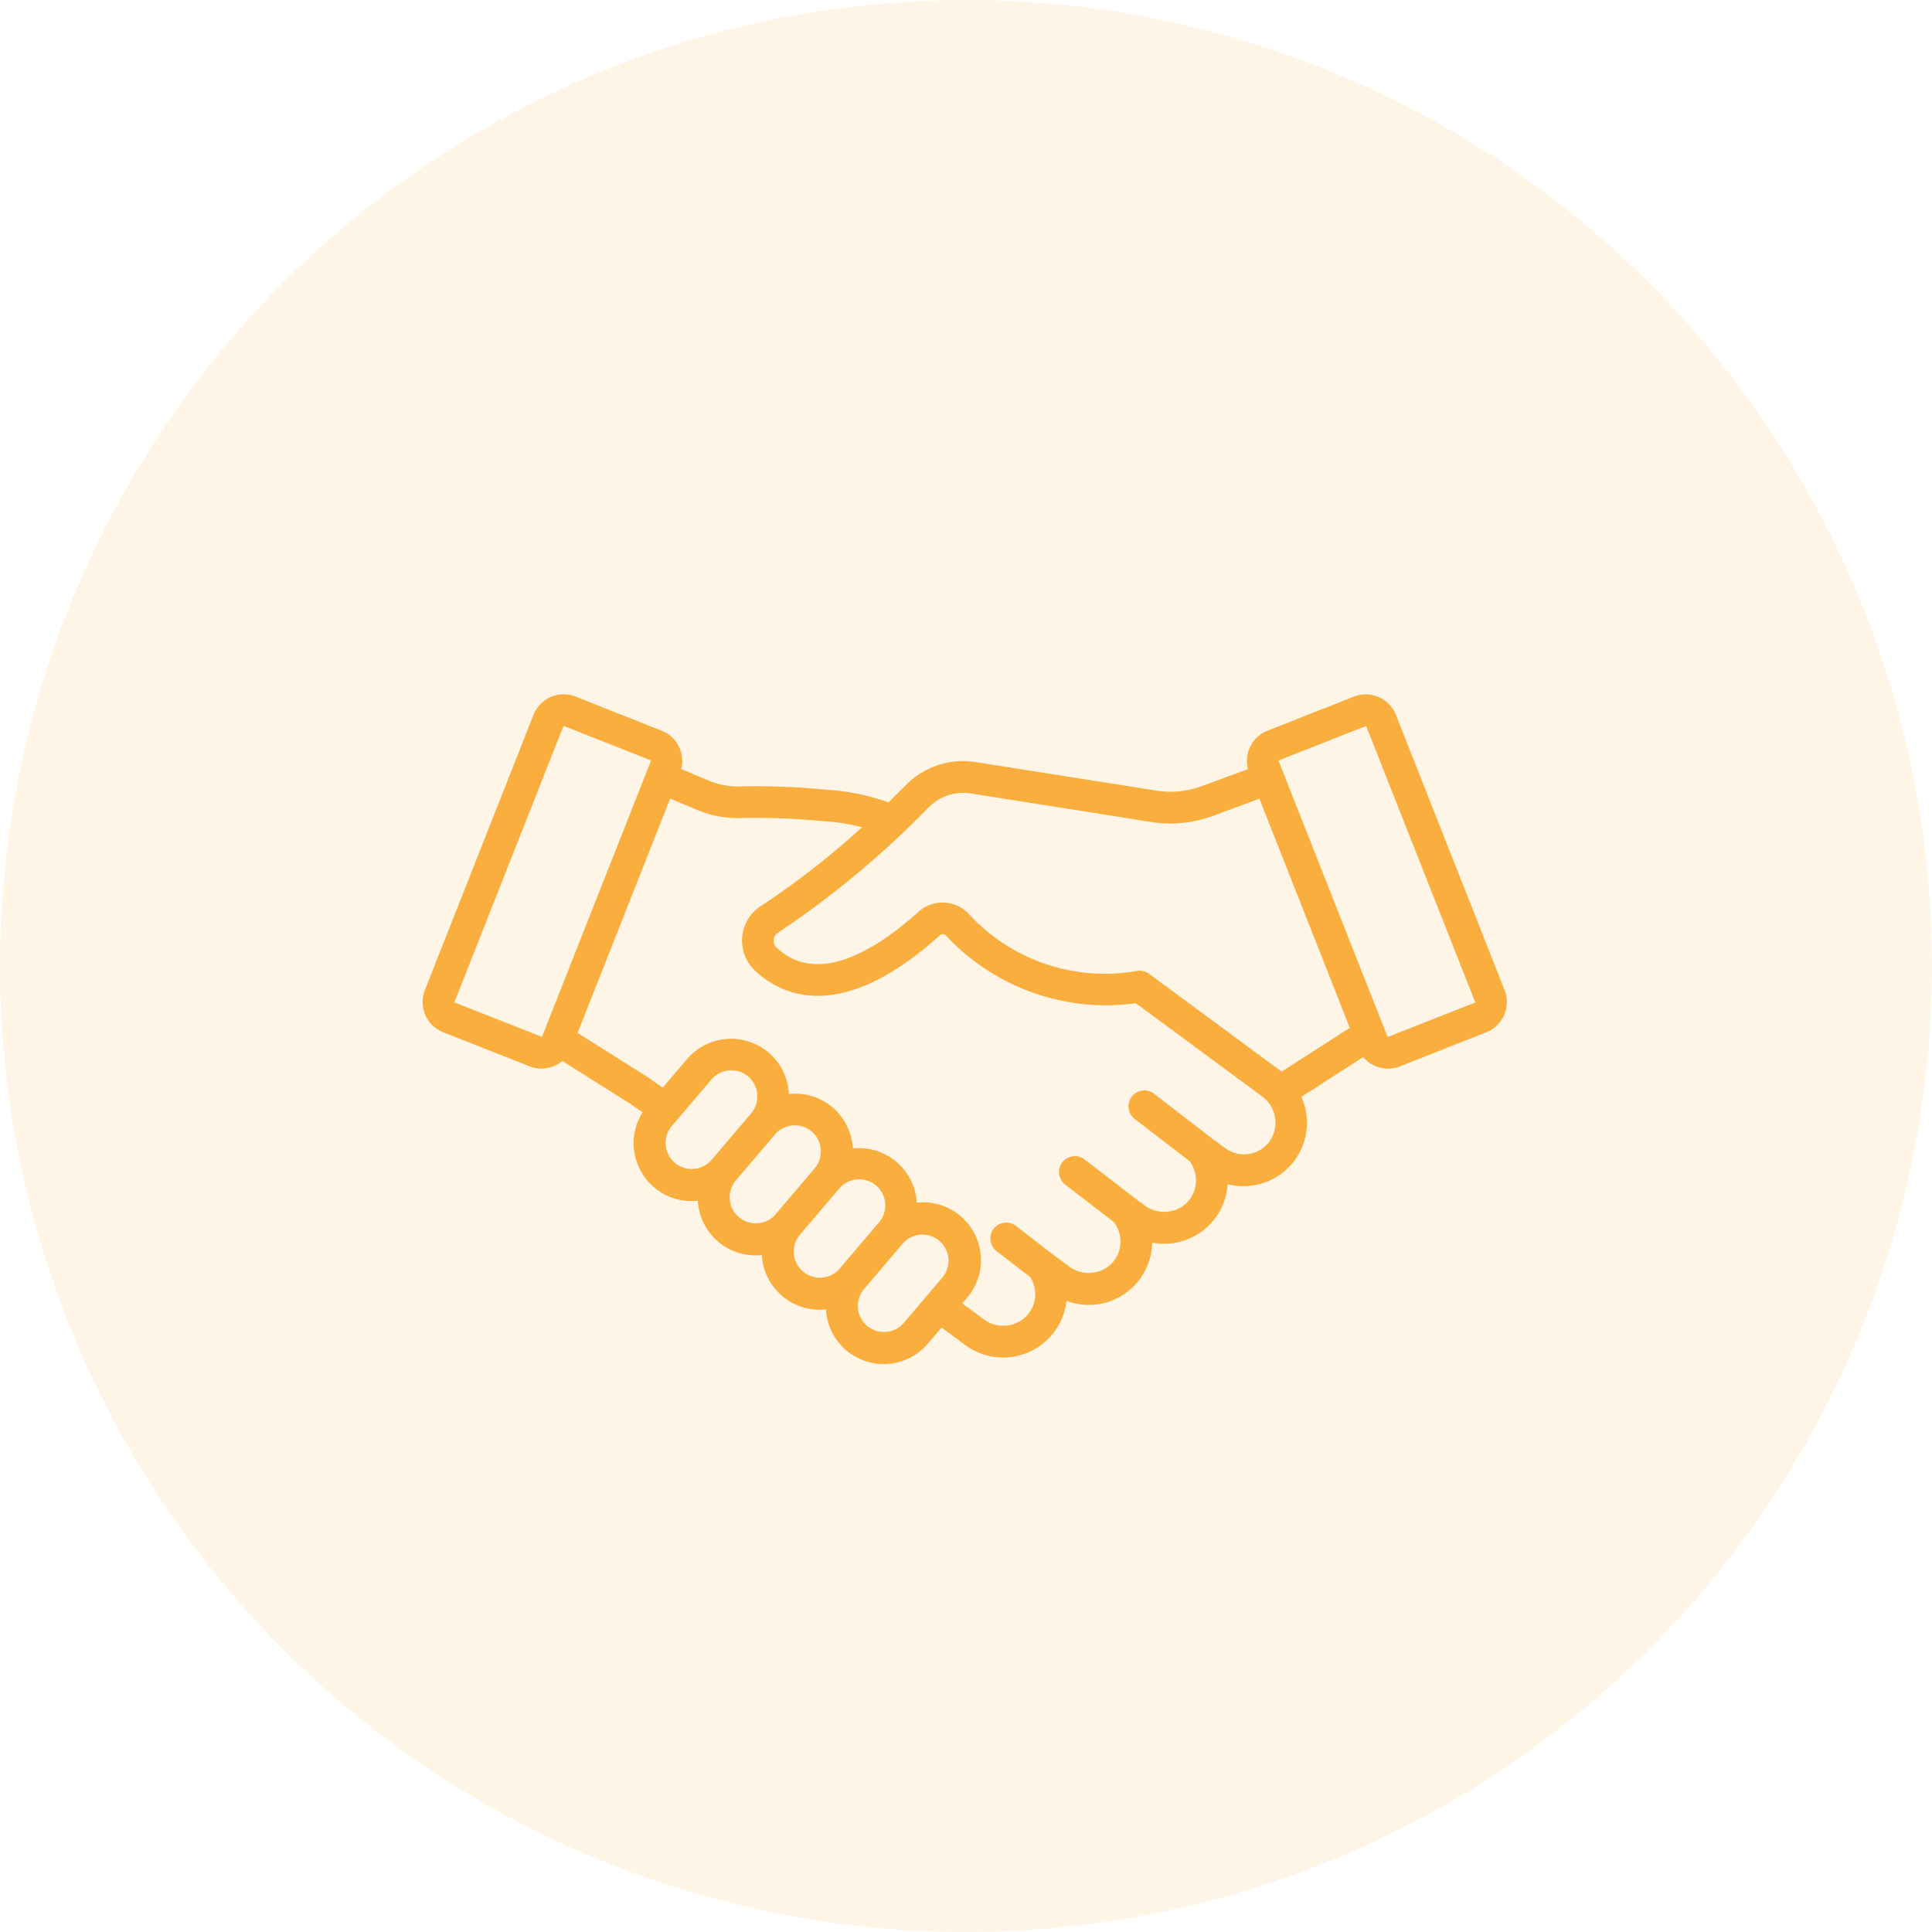 <?xml version="1.0" encoding="UTF-8"?> <svg xmlns="http://www.w3.org/2000/svg" width="64" height="64" viewBox="0 0 64 64"><g id="Groupe_304" data-name="Groupe 304" transform="translate(-3998 -1559)"><g id="Groupe_287" data-name="Groupe 287" transform="translate(3623 65)"><ellipse id="Ellipse_69" data-name="Ellipse 69" cx="32" cy="32" rx="32" ry="32" transform="translate(375 1494)" fill="rgba(255,153,0,0.1)"></ellipse></g><g id="handshake" transform="translate(4012 1484.099)"><path id="Tracé_185" data-name="Tracé 185" d="M.68,109.095l2.863,1.129a1.073,1.073,0,0,0,1.086-.177l2.267,1.43.389.273a1.916,1.916,0,0,0,1.831,2.926,1.915,1.915,0,0,0,2.122,1.8,1.915,1.915,0,0,0,2.123,1.8,1.916,1.916,0,0,0,3.374,1.135l.455-.534.767.566a2.11,2.11,0,0,0,3.371-1.449,2.1,2.1,0,0,0,2.838-1.932,2.1,2.1,0,0,0,2.5-1.934,2.1,2.1,0,0,0,2.444-2.893l2.049-1.316a1.075,1.075,0,0,0,1.215.307l2.863-1.129a1.076,1.076,0,0,0,.605-1.394l-1.308-3.317a.526.526,0,0,0-.979.386l1.308,3.316a.022.022,0,0,1-.012.029l-2.863,1.129a.022.022,0,0,1-.029-.012l-3.6-9.119a.02.02,0,0,1,0-.017.021.021,0,0,1,.012-.012l2.863-1.129a.02.02,0,0,1,.017,0,.021.021,0,0,1,.012.012l2.289,5.8c.107.27.28.244.55.138s.536-.254.429-.524l-2.289-5.8a1.075,1.075,0,0,0-1.393-.605l-2.863,1.129a1.072,1.072,0,0,0-.644,1.271l-1.535.566a2.988,2.988,0,0,1-1.5.148l-1.551-.246a.526.526,0,0,0-.165,1.039l1.551.246a4.043,4.043,0,0,0,2.028-.2l1.549-.572,2.995,7.591-2.258,1.45-.038-.028h0l-4.352-3.212a.528.528,0,0,0-.414-.093,6.12,6.12,0,0,1-5.569-1.9,1.189,1.189,0,0,0-1.661-.057c-1.394,1.252-3.342,2.472-4.7,1.177a.313.313,0,0,1,.069-.5,31.1,31.1,0,0,0,4.981-4.149,1.6,1.6,0,0,1,1.387-.453l4.437.7c.288.046,1.014-.121,1.06-.408s-.608-.586-.9-.631l-4.437-.7a2.656,2.656,0,0,0-2.3.753c-.167.169-.365.366-.589.581a7.511,7.511,0,0,0-2.09-.422,24.237,24.237,0,0,0-2.747-.109,2.452,2.452,0,0,1-1.1-.184l-.927-.388a1.075,1.075,0,0,0-.645-1.268L5.067,97.976a1.075,1.075,0,0,0-1.394.605L.075,107.7a1.074,1.074,0,0,0,.605,1.394Zm8.887,4.235a.865.865,0,0,1-1.32-1.118l1.3-1.528a.865.865,0,1,1,1.319,1.118h0Zm2.122,1.8a.865.865,0,0,1-1.32-1.118l1.3-1.528a.868.868,0,0,1,1.283-.04l.007.008a.866.866,0,0,1,.029,1.151Zm2.122,1.8a.865.865,0,0,1-1.32-1.118l1.3-1.528a.865.865,0,1,1,1.319,1.119h0Zm3.43.263-.006.008-1.3,1.528a.865.865,0,0,1-1.32-1.118l1.3-1.528a.865.865,0,0,1,1.326,1.109ZM8.2,101.356l.9.376a3.507,3.507,0,0,0,1.57.263,24.265,24.265,0,0,1,2.621.11,6.46,6.46,0,0,1,1.264.2,26.571,26.571,0,0,1-3.344,2.605A1.365,1.365,0,0,0,11,107.045c.879.835,2.845,1.8,6.132-1.157a.141.141,0,0,1,.2,0,7.248,7.248,0,0,0,6.288,2.248c.276.194-.259-.2,4.183,3.08h0a1.077,1.077,0,0,1,.236,1.517,1.047,1.047,0,0,1-1.454.2c-.624-.46-.163-.11-2.355-1.8a.526.526,0,1,0-.642.834l1.819,1.4a1.058,1.058,0,0,1-.095,1.379,1.08,1.08,0,0,1-1.4.08c-.417-.308-.071-.044-1.983-1.517a.526.526,0,0,0-.642.834l1.613,1.242a1.056,1.056,0,0,1-.043,1.338,1.08,1.08,0,0,1-1.443.129c-.726-.536-.362-.259-1.759-1.341a.526.526,0,1,0-.644.832l1.118.865A1.051,1.051,0,0,1,20,118.5a1.076,1.076,0,0,1-1.415.1l-.707-.522.162-.191a1.917,1.917,0,0,0-1.671-3.146,1.916,1.916,0,0,0-2.071-1.8l-.051,0c0-.017,0-.034,0-.051a1.9,1.9,0,0,0-.453-1.088l0-.006a1.917,1.917,0,0,0-1.661-.654A1.917,1.917,0,0,0,8.747,110l-.793.931-.464-.326-.022-.015-2.335-1.473Zm-7.142,6.731,3.6-9.119a.022.022,0,0,1,.02-.014l.008,0,2.863,1.129a.022.022,0,0,1,.012.028l-3.6,9.119a.022.022,0,0,1-.028.012l-2.863-1.129a.022.022,0,0,1-.012-.028Z" transform="translate(0 0)" fill="#f9ae3d"></path></g></g></svg> 